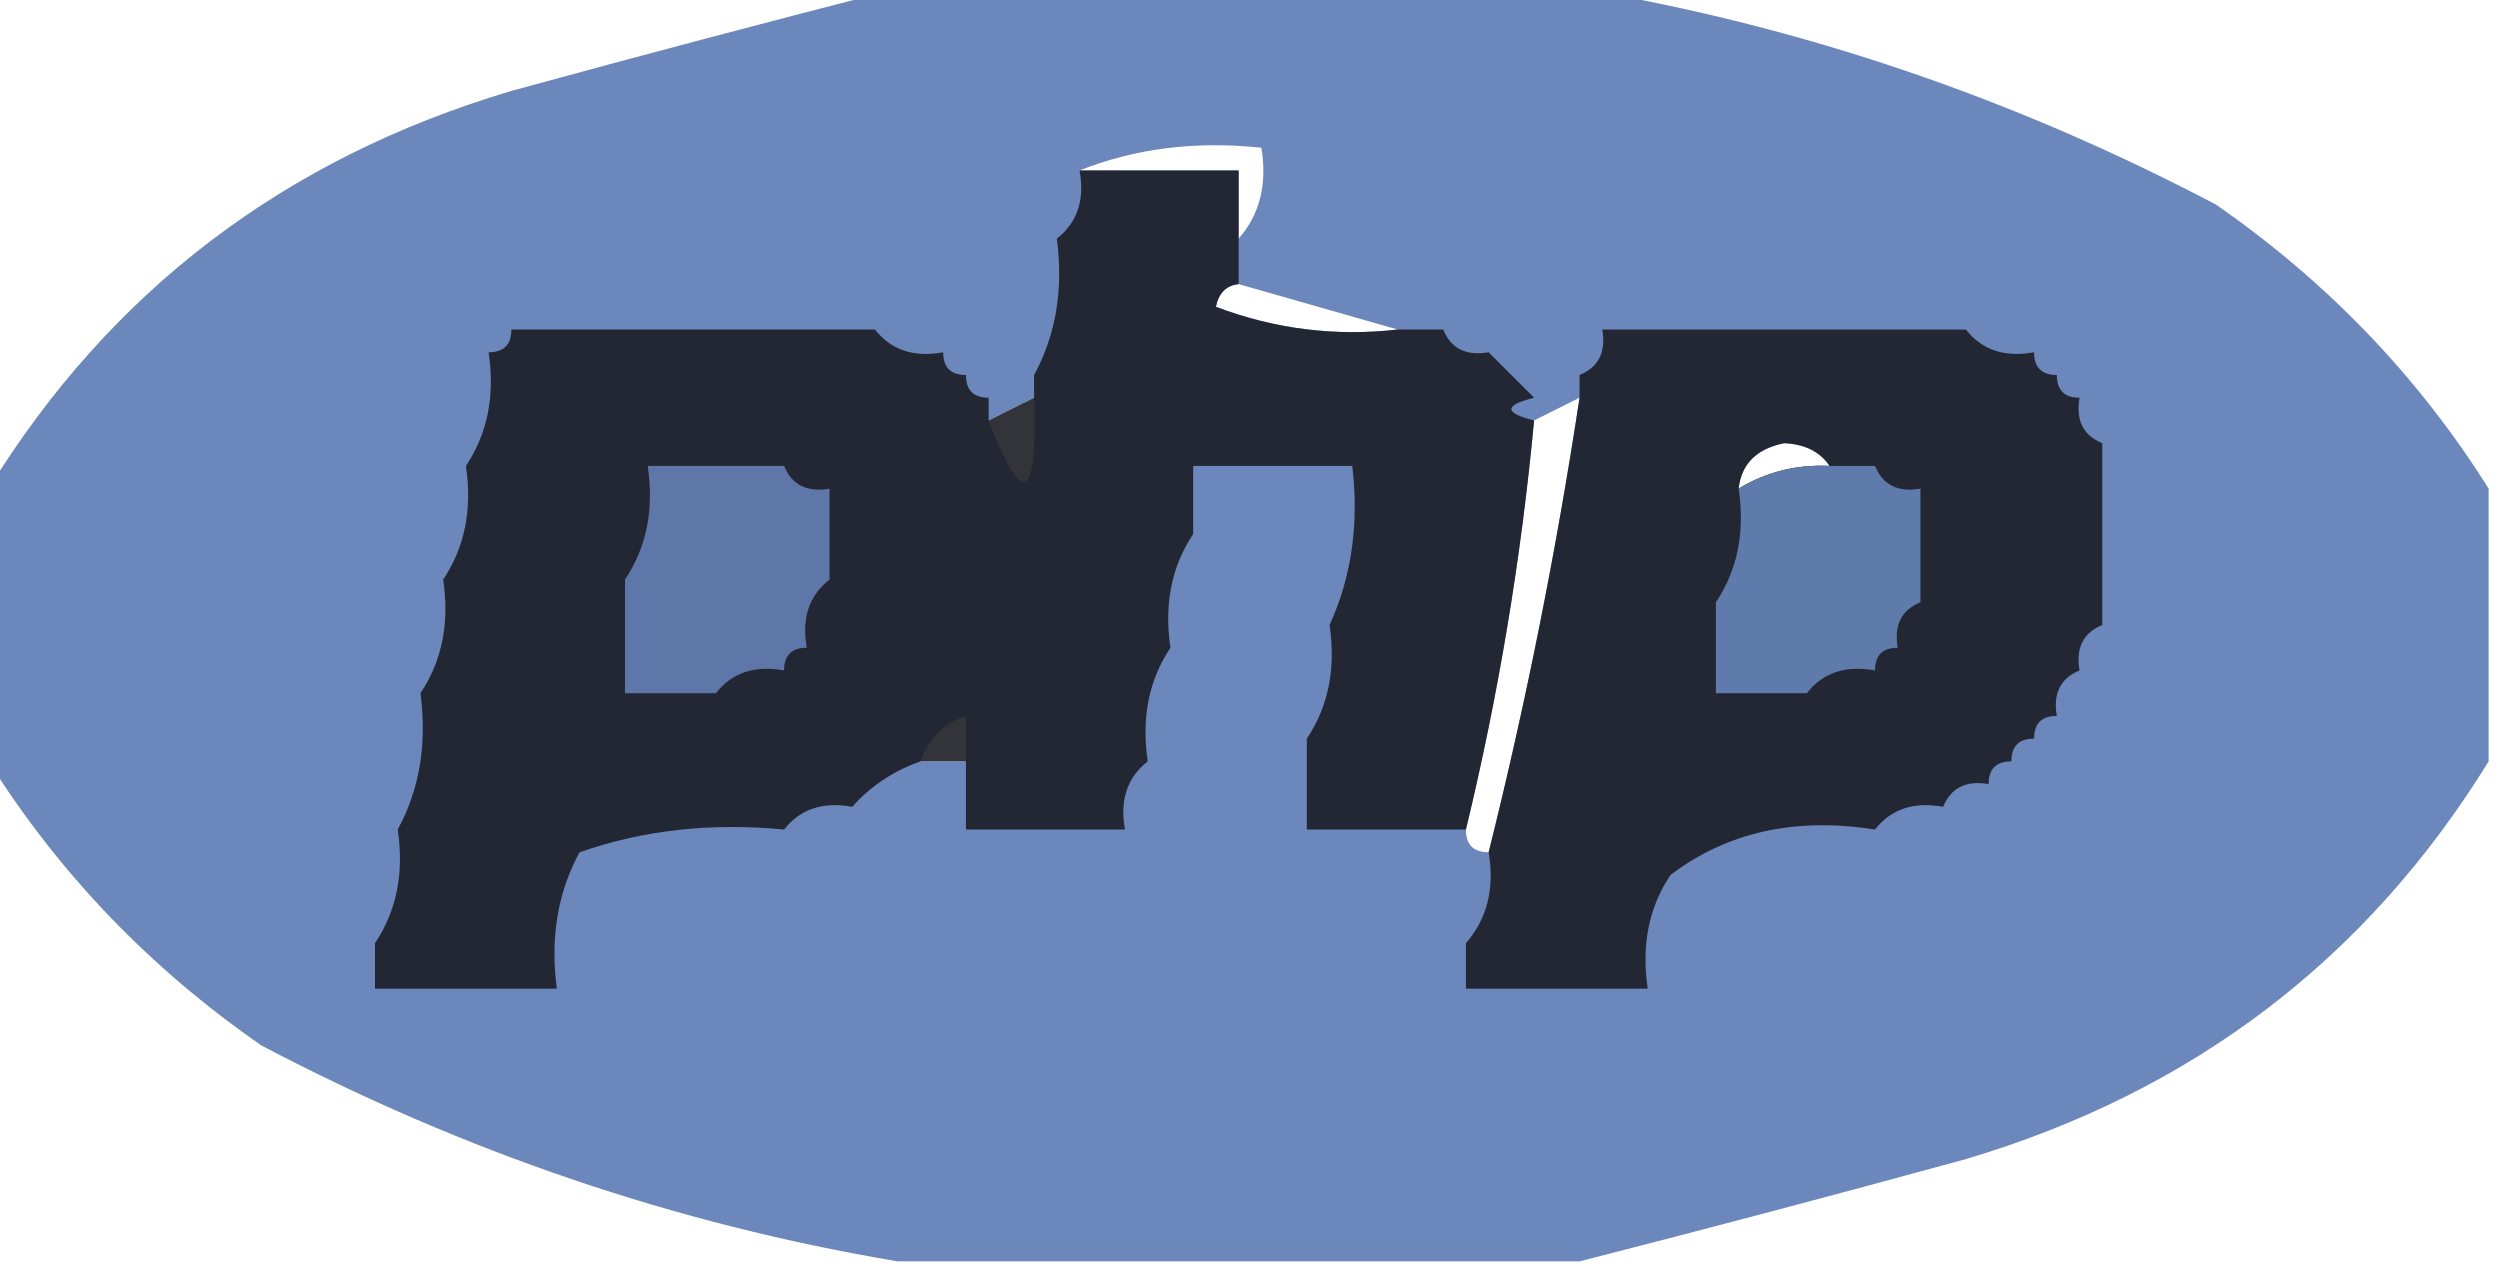 <?xml version="1.0" encoding="UTF-8"?>
<!DOCTYPE svg PUBLIC "-//W3C//DTD SVG 1.1//EN" "http://www.w3.org/Graphics/SVG/1.1/DTD/svg11.dtd">
<svg xmlns="http://www.w3.org/2000/svg" version="1.1" width="110px" height="56px" style="shape-rendering:geometricPrecision; text-rendering:geometricPrecision; image-rendering:optimizeQuality; fill-rule:evenodd; clip-rule:evenodd" xmlns:xlink="http://www.w3.org/1999/xlink">
<g><path style="opacity:0.97" fill="#6884ba" d="M 39.5,-0.5 C 49.5,-0.5 59.5,-0.5 69.5,-0.5C 79.228,1.132 88.561,4.299 97.5,9C 102.405,12.403 106.405,16.57 109.5,21.5C 109.5,25.5 109.5,29.5 109.5,33.5C 104.142,42.199 96.475,48.032 86.5,51C 80.724,52.581 75.058,54.081 69.5,55.5C 59.5,55.5 49.5,55.5 39.5,55.5C 29.772,53.868 20.439,50.701 11.5,46C 6.595,42.597 2.595,38.431 -0.5,33.5C -0.5,29.5 -0.5,25.5 -0.5,21.5C 4.858,12.801 12.525,6.968 22.5,4C 28.276,2.419 33.942,0.919 39.5,-0.5 Z M 47.5,7.5 C 49.948,6.527 52.615,6.194 55.5,6.5C 55.768,8.099 55.434,9.432 54.5,10.5C 54.5,9.5 54.5,8.5 54.5,7.5C 52.167,7.5 49.833,7.5 47.5,7.5 Z M 54.5,12.5 C 56.833,13.167 59.167,13.833 61.5,14.5C 58.753,14.813 56.087,14.48 53.5,13.5C 53.624,12.893 53.957,12.56 54.5,12.5 Z M 45.5,17.5 C 45.66,22.079 44.993,22.412 43.5,18.5C 44.167,18.167 44.833,17.833 45.5,17.5 Z M 69.5,17.5 C 68.475,24.259 67.142,30.925 65.5,37.5C 64.833,37.5 64.5,37.167 64.5,36.5C 65.931,30.582 66.931,24.582 67.5,18.5C 68.167,18.167 68.833,17.833 69.5,17.5 Z M 80.5,20.5 C 79.041,20.433 77.708,20.766 76.5,21.5C 76.62,20.414 77.287,19.747 78.5,19.5C 79.416,19.543 80.083,19.876 80.5,20.5 Z M 42.5,31.5 C 42.5,32.167 42.5,32.833 42.5,33.5C 41.833,33.5 41.167,33.5 40.5,33.5C 40.833,32.5 41.5,31.833 42.5,31.5 Z"/></g>
<g><path style="opacity:0.887" fill="#1a1c22" d="M 47.5,7.5 C 49.833,7.5 52.167,7.5 54.5,7.5C 54.5,8.5 54.5,9.5 54.5,10.5C 54.5,11.167 54.5,11.833 54.5,12.5C 53.957,12.56 53.624,12.893 53.5,13.5C 56.087,14.48 58.753,14.813 61.5,14.5C 62.167,14.5 62.833,14.5 63.5,14.5C 63.842,15.338 64.508,15.672 65.5,15.5C 66.167,16.167 66.833,16.833 67.5,17.5C 66.167,17.833 66.167,18.167 67.5,18.5C 66.931,24.582 65.931,30.582 64.5,36.5C 62.167,36.5 59.833,36.5 57.5,36.5C 57.5,35.167 57.5,33.833 57.5,32.5C 58.451,31.081 58.785,29.415 58.5,27.5C 59.468,25.393 59.802,23.059 59.5,20.5C 57.167,20.5 54.833,20.5 52.5,20.5C 52.5,21.5 52.5,22.5 52.5,23.5C 51.549,24.919 51.215,26.585 51.5,28.5C 50.549,29.919 50.215,31.585 50.5,33.5C 49.596,34.209 49.263,35.209 49.5,36.5C 47.167,36.5 44.833,36.5 42.5,36.5C 42.5,35.5 42.5,34.5 42.5,33.5C 42.5,32.833 42.5,32.167 42.5,31.5C 41.5,31.833 40.833,32.5 40.5,33.5C 39.291,33.932 38.291,34.599 37.5,35.5C 36.209,35.263 35.209,35.596 34.5,36.5C 31.287,36.19 28.287,36.523 25.5,37.5C 24.539,39.265 24.205,41.265 24.5,43.5C 21.833,43.5 19.167,43.5 16.5,43.5C 16.5,42.833 16.5,42.167 16.5,41.5C 17.451,40.081 17.785,38.415 17.5,36.5C 18.461,34.735 18.795,32.735 18.5,30.5C 19.451,29.081 19.785,27.415 19.5,25.5C 20.451,24.081 20.785,22.415 20.5,20.5C 21.451,19.081 21.785,17.415 21.5,15.5C 22.167,15.5 22.5,15.167 22.5,14.5C 27.833,14.5 33.167,14.5 38.5,14.5C 39.209,15.404 40.209,15.737 41.5,15.5C 41.5,16.167 41.833,16.5 42.5,16.5C 42.5,17.167 42.833,17.5 43.5,17.5C 43.5,17.833 43.5,18.167 43.5,18.5C 44.993,22.412 45.66,22.079 45.5,17.5C 45.5,17.167 45.5,16.833 45.5,16.5C 46.461,14.735 46.795,12.735 46.5,10.5C 47.404,9.791 47.737,8.791 47.5,7.5 Z M 45.5,17.5 C 45.66,22.079 44.993,22.412 43.5,18.5C 44.167,18.167 44.833,17.833 45.5,17.5 Z M 42.5,31.5 C 42.5,32.167 42.5,32.833 42.5,33.5C 41.833,33.5 41.167,33.5 40.5,33.5C 40.833,32.5 41.5,31.833 42.5,31.5 Z"/></g>
<g><path style="opacity:0.883" fill="#1a1c22" d="M 70.5,14.5 C 75.833,14.5 81.167,14.5 86.5,14.5C 87.209,15.404 88.209,15.737 89.5,15.5C 89.5,16.167 89.833,16.5 90.5,16.5C 90.5,17.167 90.833,17.5 91.5,17.5C 91.328,18.492 91.662,19.158 92.5,19.5C 92.5,22.167 92.5,24.833 92.5,27.5C 91.662,27.842 91.328,28.508 91.5,29.5C 90.662,29.842 90.328,30.508 90.5,31.5C 89.833,31.5 89.5,31.833 89.5,32.5C 88.833,32.5 88.5,32.833 88.5,33.5C 87.833,33.5 87.5,33.833 87.5,34.5C 86.508,34.328 85.842,34.662 85.5,35.5C 84.209,35.263 83.209,35.596 82.5,36.5C 78.988,35.946 75.988,36.612 73.5,38.5C 72.549,39.919 72.216,41.585 72.5,43.5C 69.833,43.5 67.167,43.5 64.5,43.5C 64.5,42.833 64.5,42.167 64.5,41.5C 65.434,40.432 65.768,39.099 65.5,37.5C 67.142,30.925 68.475,24.259 69.5,17.5C 69.5,17.167 69.5,16.833 69.5,16.5C 70.338,16.158 70.672,15.492 70.5,14.5 Z M 80.5,20.5 C 79.041,20.433 77.708,20.766 76.5,21.5C 76.62,20.414 77.287,19.747 78.5,19.5C 79.416,19.543 80.083,19.876 80.5,20.5 Z"/></g>
<g><path style="opacity:0.877" fill="#6782b9" d="M 28.5,20.5 C 30.5,20.5 32.5,20.5 34.5,20.5C 34.842,21.338 35.508,21.672 36.5,21.5C 36.5,22.833 36.5,24.167 36.5,25.5C 35.596,26.209 35.263,27.209 35.5,28.5C 34.833,28.5 34.5,28.833 34.5,29.5C 33.209,29.263 32.209,29.596 31.5,30.5C 30.167,30.5 28.833,30.5 27.5,30.5C 27.5,28.833 27.5,27.167 27.5,25.5C 28.451,24.081 28.785,22.415 28.5,20.5 Z"/></g>
<g><path style="opacity:0.899" fill="#6784ba" d="M 80.5,20.5 C 81.167,20.5 81.833,20.5 82.5,20.5C 82.842,21.338 83.508,21.672 84.5,21.5C 84.5,23.167 84.5,24.833 84.5,26.5C 83.662,26.842 83.328,27.508 83.5,28.5C 82.833,28.5 82.5,28.833 82.5,29.5C 81.209,29.263 80.209,29.596 79.5,30.5C 78.167,30.5 76.833,30.5 75.5,30.5C 75.5,29.167 75.5,27.833 75.5,26.5C 76.451,25.081 76.784,23.415 76.5,21.5C 77.708,20.766 79.041,20.433 80.5,20.5 Z"/></g>
</svg>

